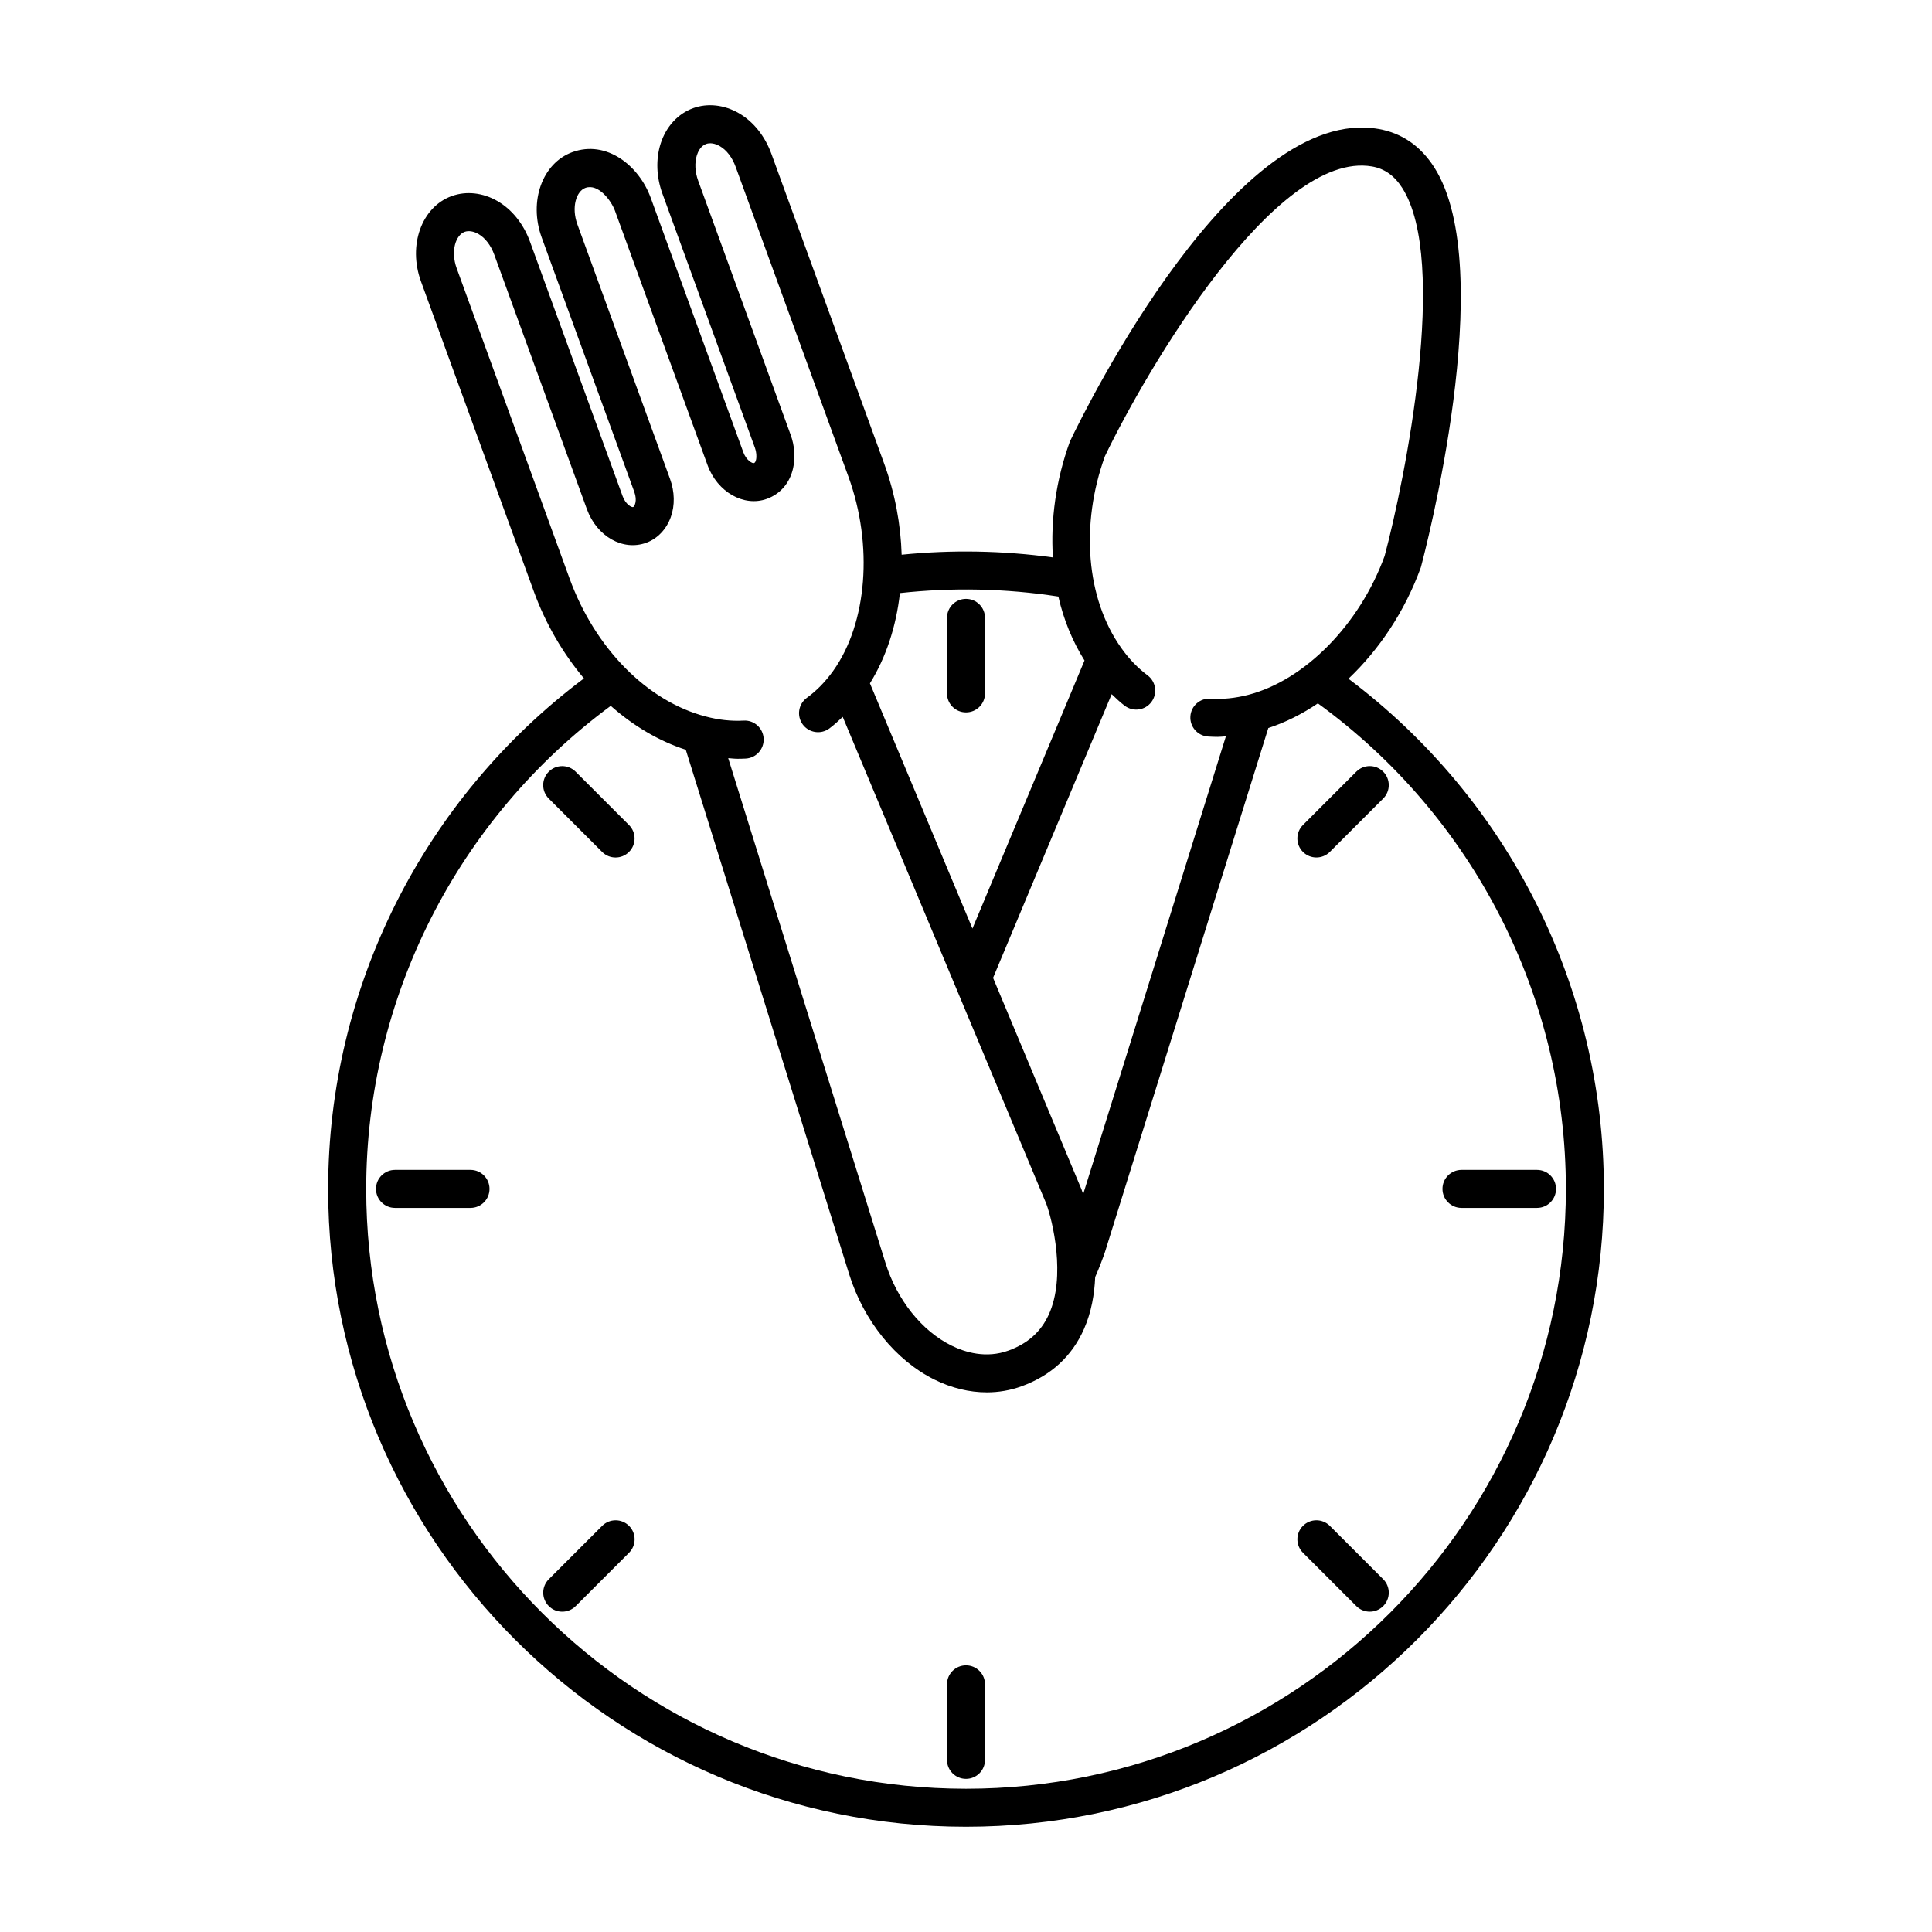<?xml version="1.0" encoding="UTF-8"?>
<!-- Uploaded to: SVG Repo, www.svgrepo.com, Generator: SVG Repo Mixer Tools -->
<svg fill="#000000" width="800px" height="800px" version="1.1" viewBox="144 144 512 512" xmlns="http://www.w3.org/2000/svg">
 <g>
  <path d="m230.96 459.07c0 93.211 75.828 169.04 169.04 169.04s169.04-75.832 169.04-169.04c0-53.258-25.215-103.29-67.68-135.2 8.164-7.742 14.965-17.887 19.18-29.508 0.859-3.207 20.867-78.898 3.551-106.01-3.629-5.68-8.594-9.102-14.766-10.176-37.664-6.527-77.211 73.223-81.781 82.801-3.723 10.223-5.144 20.773-4.516 30.742-13.305-1.816-26.84-2.051-40.082-0.715-0.238-8.008-1.75-16.223-4.625-24.117l-29.891-82.121c-1.715-4.715-4.769-8.535-8.602-10.758-3.879-2.25-8.309-2.742-12.16-1.336-4.035 1.469-7.168 4.898-8.602 9.41-1.297 4.109-1.133 8.797 0.469 13.199l24.543 67.434c0.367 1.012 0.477 2.242 0.277 3.133-0.164 0.727-0.395 0.812-0.586 0.879-0.367 0.117-1.988-0.699-2.785-2.887l-24.543-67.434c-3.102-8.523-11.711-15.387-20.762-12.09-7.965 2.898-11.609 13.043-8.129 22.609l24.543 67.434c0.879 2.422 0.016 3.844-0.277 4-0.367 0.184-2.012-0.648-2.82-2.875l-24.543-67.434c-1.715-4.711-4.769-8.531-8.602-10.754-3.879-2.254-8.305-2.738-12.164-1.332-7.965 2.898-11.609 13.039-8.129 22.605l29.891 82.121c3.164 8.695 7.766 16.488 13.297 23.094-42.516 31.887-67.785 82.004-67.785 135.28zm205.86-194.18c10.992-22.867 45.164-81.18 70.785-76.777 3.309 0.574 5.922 2.43 7.996 5.672 12.398 19.406 0.746 77.305-4.66 97.555-6.594 18.125-21.125 32.914-36.141 36.801-3.492 0.891-6.734 1.219-9.961 0.996-2.809-0.16-5.18 1.902-5.371 4.68-0.191 2.773 1.902 5.18 4.68 5.371 0.855 0.059 1.719 0.09 2.59 0.09 0.703 0 1.426-0.102 2.137-0.141l-37.828 121.34c-0.246-0.754-0.418-1.215-0.426-1.242l-23.449-56.094 31.43-75.18c1.129 1.066 2.242 2.152 3.473 3.078 2.231 1.672 5.391 1.223 7.055-1 1.672-2.223 1.227-5.383-1-7.055-2.633-1.977-4.977-4.414-6.984-7.266-9.309-13.07-10.891-32.719-4.324-50.832zm-12.344 37.199c1.398 6.164 3.754 11.867 6.93 16.949l-29.699 71.039-27.164-64.984c4.262-6.871 6.953-15.074 7.945-23.922 13.848-1.527 28.086-1.234 41.988 0.918zm-159.44-86.961c-1.691-4.641-0.242-8.832 2.109-9.691 1.035-0.367 2.367-0.164 3.656 0.582 1.793 1.039 3.281 2.988 4.191 5.484l24.543 67.434c2.641 7.242 9.559 11.152 15.73 8.898 2.969-1.082 5.34-3.566 6.504-6.812 1.113-3.102 1.039-6.691-0.203-10.105l-24.543-67.434c-1.691-4.644-0.246-8.836 2.109-9.695 3.445-1.246 6.875 3.41 7.844 6.07l24.543 67.434c2.594 7.117 9.637 11.105 15.699 8.91 3.606-1.312 6.082-4.203 6.965-8.133 0.625-2.769 0.395-5.977-0.637-8.797l-24.539-67.43c-0.832-2.293-0.953-4.738-0.328-6.707 0.281-0.883 0.969-2.449 2.441-2.984 1.035-0.371 2.363-0.168 3.652 0.582 1.793 1.039 3.281 2.988 4.188 5.484l29.891 82.125c6.594 18.121 4.973 38.793-4.031 51.418-2.098 2.926-4.383 5.269-6.992 7.164-2.25 1.637-2.746 4.789-1.109 7.039 1.637 2.25 4.789 2.746 7.039 1.109 1.254-0.914 2.41-2.012 3.574-3.098l53.941 129.02c1.645 4.43 5.297 19.352 0.629 29.457-2.09 4.523-5.566 7.617-10.621 9.457-5.941 2.168-11.512 0.477-15.145-1.32-7.879-3.902-14.414-12.102-17.484-21.93l-41.668-133.74c0.824 0.051 1.648 0.164 2.469 0.164 0.723 0 1.445-0.016 2.16-0.055 2.781-0.148 4.91-2.523 4.762-5.301-0.148-2.781-2.519-4.926-5.301-4.762-3.277 0.188-6.648-0.184-10.023-1.082-15.523-4.023-29.371-18.055-36.129-36.629zm40.82 115.93c6.016 5.328 12.746 9.316 19.883 11.633l43.293 138.97c3.875 12.41 12.336 22.867 22.637 27.965 4.516 2.234 9.23 3.367 13.836 3.367 3.16 0 6.269-0.535 9.219-1.609 7.805-2.84 13.379-7.969 16.57-15.238 1.938-4.418 2.75-9.152 2.941-13.715 0.906-1.973 2.367-5.863 2.613-6.691l43.27-138.8c4.539-1.492 8.941-3.695 13.133-6.539 41.188 29.922 65.719 77.734 65.719 128.68 0 87.656-71.312 158.96-158.96 158.96-87.652-0.004-158.96-71.312-158.96-158.97 0-50.539 24.188-98.062 64.816-128.02z"/>
  <path d="m400 615.42c2.781 0 5.039-2.254 5.039-5.039v-20.008c0-2.781-2.254-5.039-5.039-5.039-2.781 0-5.039 2.254-5.039 5.039v20.008c0 2.785 2.254 5.039 5.039 5.039z"/>
  <path d="m400 332.79c2.781 0 5.039-2.254 5.039-5.039v-20.008c0-2.781-2.254-5.039-5.039-5.039-2.781 0-5.039 2.254-5.039 5.039v20.008c0 2.785 2.254 5.039 5.039 5.039z"/>
  <path d="m293 571.11c1.289 0 2.578-0.492 3.562-1.477l14.141-14.141c1.969-1.969 1.969-5.156 0-7.125s-5.156-1.969-7.125 0l-14.141 14.141c-1.969 1.969-1.969 5.156 0 7.125 0.984 0.984 2.273 1.477 3.562 1.477z"/>
  <path d="m492.86 371.24c1.289 0 2.578-0.492 3.562-1.477l14.141-14.141c1.969-1.969 1.969-5.156 0-7.125s-5.156-1.969-7.125 0l-14.141 14.141c-1.969 1.969-1.969 5.156 0 7.125 0.984 0.984 2.273 1.477 3.562 1.477z"/>
  <path d="m248.68 464.11h20.008c2.781 0 5.039-2.254 5.039-5.039 0-2.781-2.254-5.039-5.039-5.039h-20.008c-2.781 0-5.039 2.254-5.039 5.039 0 2.781 2.254 5.039 5.039 5.039z"/>
  <path d="m531.31 464.11h20.008c2.781 0 5.039-2.254 5.039-5.039 0-2.781-2.254-5.039-5.039-5.039h-20.008c-2.781 0-5.039 2.254-5.039 5.039 0 2.781 2.258 5.039 5.039 5.039z"/>
  <path d="m303.57 369.77c0.984 0.984 2.273 1.477 3.562 1.477 1.289 0 2.578-0.492 3.562-1.477 1.969-1.969 1.969-5.156 0-7.125l-14.141-14.141c-1.969-1.969-5.156-1.969-7.125 0s-1.969 5.156 0 7.125z"/>
  <path d="m503.44 569.63c0.984 0.984 2.273 1.477 3.562 1.477s2.578-0.492 3.562-1.477c1.969-1.969 1.969-5.156 0-7.125l-14.141-14.141c-1.969-1.969-5.156-1.969-7.125 0s-1.969 5.156 0 7.125z"/>
 </g>
</svg>